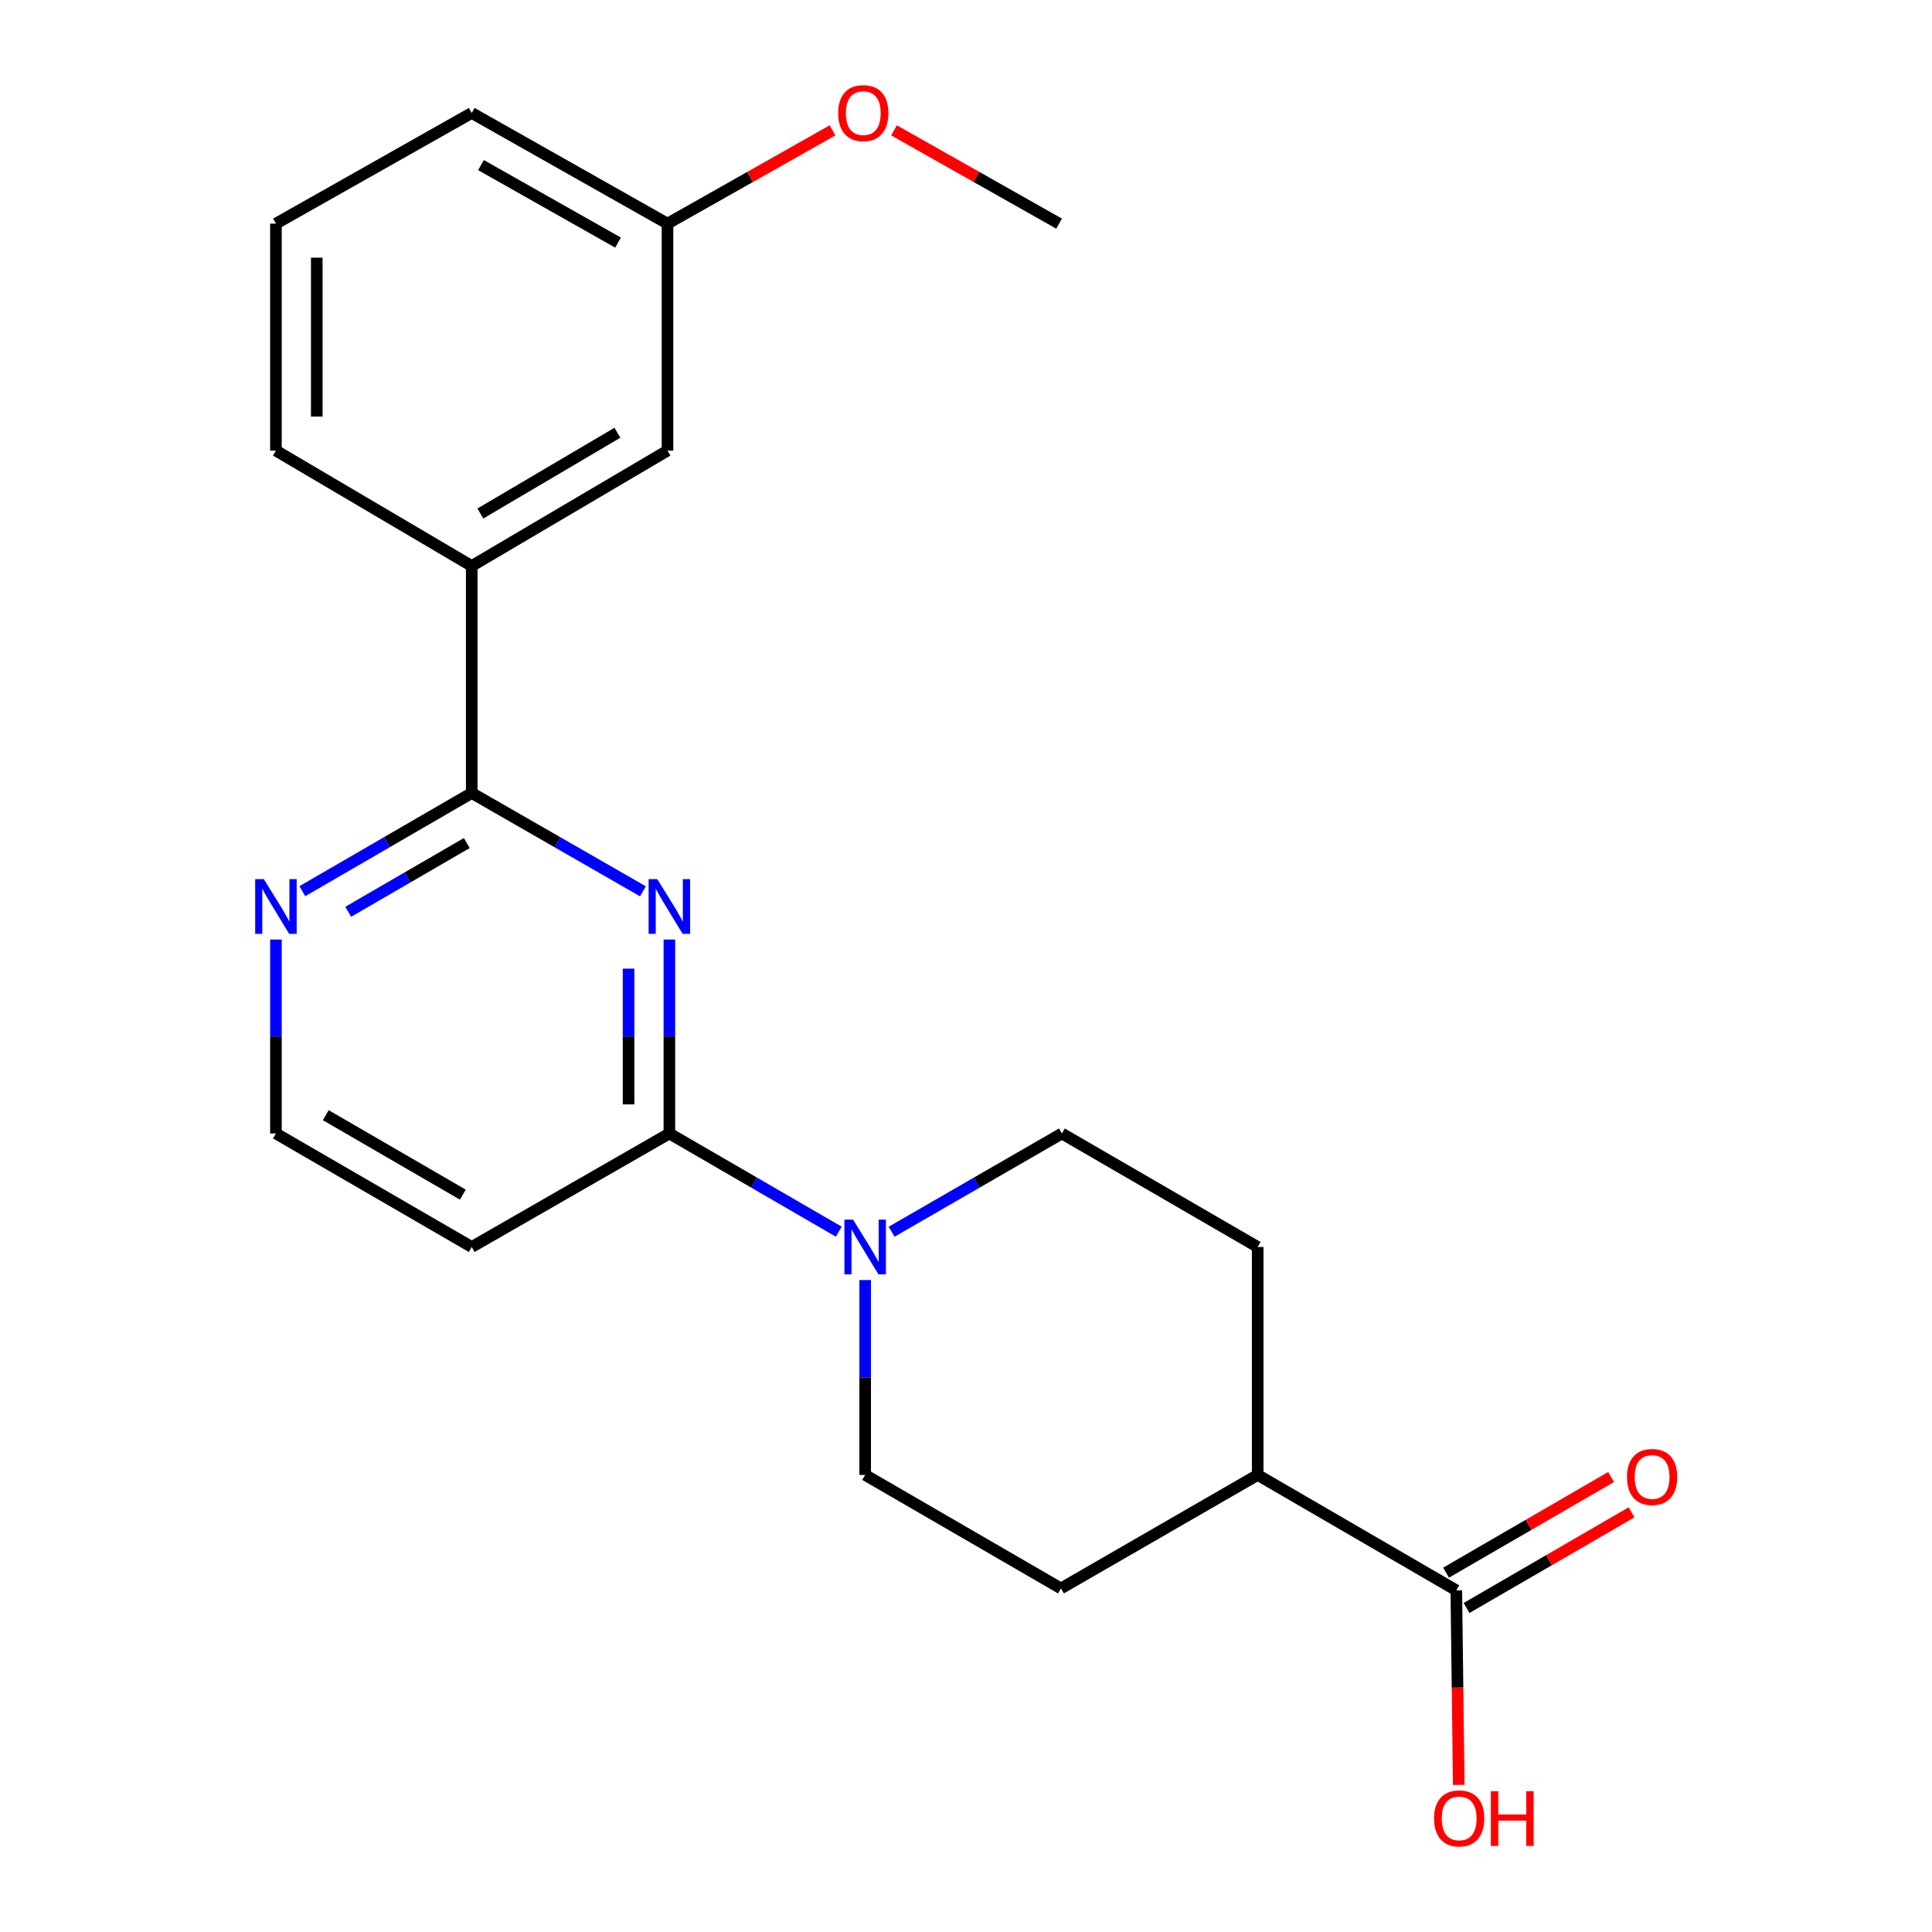 <?xml version='1.0' encoding='iso-8859-1'?>
<svg version='1.1' baseProfile='full'
              xmlns='http://www.w3.org/2000/svg'
                      xmlns:rdkit='http://www.rdkit.org/xml'
                      xmlns:xlink='http://www.w3.org/1999/xlink'
                  xml:space='preserve'
width='1000px' height='1000px' viewBox='0 0 1000 1000'>
<!-- END OF HEADER -->
<rect style='opacity:1.0;fill:#FFFFFF;stroke:none' width='1000' height='1000' x='0' y='0'> </rect>
<path class='bond-0' d='M 346.467,486.302 L 346.467,536.496' style='fill:none;fill-rule:evenodd;stroke:#0000FF;stroke-width:6px;stroke-linecap:butt;stroke-linejoin:miter;stroke-opacity:1' />
<path class='bond-0' d='M 346.467,536.496 L 346.467,586.69' style='fill:none;fill-rule:evenodd;stroke:#000000;stroke-width:6px;stroke-linecap:butt;stroke-linejoin:miter;stroke-opacity:1' />
<path class='bond-0' d='M 325.335,501.36 L 325.335,536.496' style='fill:none;fill-rule:evenodd;stroke:#0000FF;stroke-width:6px;stroke-linecap:butt;stroke-linejoin:miter;stroke-opacity:1' />
<path class='bond-0' d='M 325.335,536.496 L 325.335,571.631' style='fill:none;fill-rule:evenodd;stroke:#000000;stroke-width:6px;stroke-linecap:butt;stroke-linejoin:miter;stroke-opacity:1' />
<path class='bond-1' d='M 332.778,461.344 L 288.47,435.9' style='fill:none;fill-rule:evenodd;stroke:#0000FF;stroke-width:6px;stroke-linecap:butt;stroke-linejoin:miter;stroke-opacity:1' />
<path class='bond-1' d='M 288.47,435.9 L 244.162,410.457' style='fill:none;fill-rule:evenodd;stroke:#000000;stroke-width:6px;stroke-linecap:butt;stroke-linejoin:miter;stroke-opacity:1' />
<path class='bond-2' d='M 346.467,586.69 L 390.304,612.102' style='fill:none;fill-rule:evenodd;stroke:#000000;stroke-width:6px;stroke-linecap:butt;stroke-linejoin:miter;stroke-opacity:1' />
<path class='bond-2' d='M 390.304,612.102 L 434.14,637.514' style='fill:none;fill-rule:evenodd;stroke:#0000FF;stroke-width:6px;stroke-linecap:butt;stroke-linejoin:miter;stroke-opacity:1' />
<path class='bond-6' d='M 346.467,586.69 L 244.162,645.438' style='fill:none;fill-rule:evenodd;stroke:#000000;stroke-width:6px;stroke-linecap:butt;stroke-linejoin:miter;stroke-opacity:1' />
<path class='bond-4' d='M 244.162,410.457 L 244.162,292.96' style='fill:none;fill-rule:evenodd;stroke:#000000;stroke-width:6px;stroke-linecap:butt;stroke-linejoin:miter;stroke-opacity:1' />
<path class='bond-5' d='M 244.162,410.457 L 200.326,435.869' style='fill:none;fill-rule:evenodd;stroke:#000000;stroke-width:6px;stroke-linecap:butt;stroke-linejoin:miter;stroke-opacity:1' />
<path class='bond-5' d='M 200.326,435.869 L 156.489,461.281' style='fill:none;fill-rule:evenodd;stroke:#0000FF;stroke-width:6px;stroke-linecap:butt;stroke-linejoin:miter;stroke-opacity:1' />
<path class='bond-5' d='M 241.61,436.363 L 210.924,454.152' style='fill:none;fill-rule:evenodd;stroke:#000000;stroke-width:6px;stroke-linecap:butt;stroke-linejoin:miter;stroke-opacity:1' />
<path class='bond-5' d='M 210.924,454.152 L 180.239,471.94' style='fill:none;fill-rule:evenodd;stroke:#0000FF;stroke-width:6px;stroke-linecap:butt;stroke-linejoin:miter;stroke-opacity:1' />
<path class='bond-8' d='M 461.488,637.546 L 505.56,612.118' style='fill:none;fill-rule:evenodd;stroke:#0000FF;stroke-width:6px;stroke-linecap:butt;stroke-linejoin:miter;stroke-opacity:1' />
<path class='bond-8' d='M 505.56,612.118 L 549.632,586.69' style='fill:none;fill-rule:evenodd;stroke:#000000;stroke-width:6px;stroke-linecap:butt;stroke-linejoin:miter;stroke-opacity:1' />
<path class='bond-9' d='M 447.809,662.547 L 447.809,712.987' style='fill:none;fill-rule:evenodd;stroke:#0000FF;stroke-width:6px;stroke-linecap:butt;stroke-linejoin:miter;stroke-opacity:1' />
<path class='bond-9' d='M 447.809,712.987 L 447.809,763.427' style='fill:none;fill-rule:evenodd;stroke:#000000;stroke-width:6px;stroke-linecap:butt;stroke-linejoin:miter;stroke-opacity:1' />
<path class='bond-3' d='M 753.783,823.15 L 650.974,763.427' style='fill:none;fill-rule:evenodd;stroke:#000000;stroke-width:6px;stroke-linecap:butt;stroke-linejoin:miter;stroke-opacity:1' />
<path class='bond-11' d='M 759.082,832.291 L 801.789,807.534' style='fill:none;fill-rule:evenodd;stroke:#000000;stroke-width:6px;stroke-linecap:butt;stroke-linejoin:miter;stroke-opacity:1' />
<path class='bond-11' d='M 801.789,807.534 L 844.496,782.777' style='fill:none;fill-rule:evenodd;stroke:#FF0000;stroke-width:6px;stroke-linecap:butt;stroke-linejoin:miter;stroke-opacity:1' />
<path class='bond-11' d='M 748.484,814.009 L 791.19,789.251' style='fill:none;fill-rule:evenodd;stroke:#000000;stroke-width:6px;stroke-linecap:butt;stroke-linejoin:miter;stroke-opacity:1' />
<path class='bond-11' d='M 791.19,789.251 L 833.897,764.494' style='fill:none;fill-rule:evenodd;stroke:#FF0000;stroke-width:6px;stroke-linecap:butt;stroke-linejoin:miter;stroke-opacity:1' />
<path class='bond-15' d='M 753.783,823.15 L 754.414,873.504' style='fill:none;fill-rule:evenodd;stroke:#000000;stroke-width:6px;stroke-linecap:butt;stroke-linejoin:miter;stroke-opacity:1' />
<path class='bond-15' d='M 754.414,873.504 L 755.046,923.858' style='fill:none;fill-rule:evenodd;stroke:#FF0000;stroke-width:6px;stroke-linecap:butt;stroke-linejoin:miter;stroke-opacity:1' />
<path class='bond-10' d='M 244.162,292.96 L 345.493,233.238' style='fill:none;fill-rule:evenodd;stroke:#000000;stroke-width:6px;stroke-linecap:butt;stroke-linejoin:miter;stroke-opacity:1' />
<path class='bond-10' d='M 248.632,265.796 L 319.563,223.991' style='fill:none;fill-rule:evenodd;stroke:#000000;stroke-width:6px;stroke-linecap:butt;stroke-linejoin:miter;stroke-opacity:1' />
<path class='bond-18' d='M 244.162,292.96 L 142.821,233.238' style='fill:none;fill-rule:evenodd;stroke:#000000;stroke-width:6px;stroke-linecap:butt;stroke-linejoin:miter;stroke-opacity:1' />
<path class='bond-14' d='M 142.821,486.302 L 142.821,536.496' style='fill:none;fill-rule:evenodd;stroke:#0000FF;stroke-width:6px;stroke-linecap:butt;stroke-linejoin:miter;stroke-opacity:1' />
<path class='bond-14' d='M 142.821,536.496 L 142.821,586.69' style='fill:none;fill-rule:evenodd;stroke:#000000;stroke-width:6px;stroke-linecap:butt;stroke-linejoin:miter;stroke-opacity:1' />
<path class='bond-22' d='M 244.162,645.438 L 142.821,586.69' style='fill:none;fill-rule:evenodd;stroke:#000000;stroke-width:6px;stroke-linecap:butt;stroke-linejoin:miter;stroke-opacity:1' />
<path class='bond-22' d='M 239.56,618.343 L 168.62,577.219' style='fill:none;fill-rule:evenodd;stroke:#000000;stroke-width:6px;stroke-linecap:butt;stroke-linejoin:miter;stroke-opacity:1' />
<path class='bond-7' d='M 650.974,763.427 L 549.151,822.164' style='fill:none;fill-rule:evenodd;stroke:#000000;stroke-width:6px;stroke-linecap:butt;stroke-linejoin:miter;stroke-opacity:1' />
<path class='bond-23' d='M 650.974,763.427 L 650.974,645.438' style='fill:none;fill-rule:evenodd;stroke:#000000;stroke-width:6px;stroke-linecap:butt;stroke-linejoin:miter;stroke-opacity:1' />
<path class='bond-12' d='M 549.632,586.69 L 650.974,645.438' style='fill:none;fill-rule:evenodd;stroke:#000000;stroke-width:6px;stroke-linecap:butt;stroke-linejoin:miter;stroke-opacity:1' />
<path class='bond-13' d='M 447.809,763.427 L 549.151,822.164' style='fill:none;fill-rule:evenodd;stroke:#000000;stroke-width:6px;stroke-linecap:butt;stroke-linejoin:miter;stroke-opacity:1' />
<path class='bond-16' d='M 345.493,233.238 L 345.493,115.753' style='fill:none;fill-rule:evenodd;stroke:#000000;stroke-width:6px;stroke-linecap:butt;stroke-linejoin:miter;stroke-opacity:1' />
<path class='bond-17' d='M 345.493,115.753 L 388.208,91.609' style='fill:none;fill-rule:evenodd;stroke:#000000;stroke-width:6px;stroke-linecap:butt;stroke-linejoin:miter;stroke-opacity:1' />
<path class='bond-17' d='M 388.208,91.609 L 430.924,67.465' style='fill:none;fill-rule:evenodd;stroke:#FF0000;stroke-width:6px;stroke-linecap:butt;stroke-linejoin:miter;stroke-opacity:1' />
<path class='bond-24' d='M 345.493,115.753 L 244.162,58.472' style='fill:none;fill-rule:evenodd;stroke:#000000;stroke-width:6px;stroke-linecap:butt;stroke-linejoin:miter;stroke-opacity:1' />
<path class='bond-24' d='M 319.894,125.558 L 248.963,85.461' style='fill:none;fill-rule:evenodd;stroke:#000000;stroke-width:6px;stroke-linecap:butt;stroke-linejoin:miter;stroke-opacity:1' />
<path class='bond-21' d='M 462.745,67.465 L 505.46,91.609' style='fill:none;fill-rule:evenodd;stroke:#FF0000;stroke-width:6px;stroke-linecap:butt;stroke-linejoin:miter;stroke-opacity:1' />
<path class='bond-21' d='M 505.46,91.609 L 548.176,115.753' style='fill:none;fill-rule:evenodd;stroke:#000000;stroke-width:6px;stroke-linecap:butt;stroke-linejoin:miter;stroke-opacity:1' />
<path class='bond-19' d='M 142.821,233.238 L 142.821,115.753' style='fill:none;fill-rule:evenodd;stroke:#000000;stroke-width:6px;stroke-linecap:butt;stroke-linejoin:miter;stroke-opacity:1' />
<path class='bond-19' d='M 163.953,215.615 L 163.953,133.376' style='fill:none;fill-rule:evenodd;stroke:#000000;stroke-width:6px;stroke-linecap:butt;stroke-linejoin:miter;stroke-opacity:1' />
<path class='bond-20' d='M 142.821,115.753 L 244.162,58.472' style='fill:none;fill-rule:evenodd;stroke:#000000;stroke-width:6px;stroke-linecap:butt;stroke-linejoin:miter;stroke-opacity:1' />
<path  class='atom-0' d='M 340.207 455.045
L 349.487 470.045
Q 350.407 471.525, 351.887 474.205
Q 353.367 476.885, 353.447 477.045
L 353.447 455.045
L 357.207 455.045
L 357.207 483.365
L 353.327 483.365
L 343.367 466.965
Q 342.207 465.045, 340.967 462.845
Q 339.767 460.645, 339.407 459.965
L 339.407 483.365
L 335.727 483.365
L 335.727 455.045
L 340.207 455.045
' fill='#0000FF'/>
<path  class='atom-3' d='M 441.549 631.278
L 450.829 646.278
Q 451.749 647.758, 453.229 650.438
Q 454.709 653.118, 454.789 653.278
L 454.789 631.278
L 458.549 631.278
L 458.549 659.598
L 454.669 659.598
L 444.709 643.198
Q 443.549 641.278, 442.309 639.078
Q 441.109 636.878, 440.749 636.198
L 440.749 659.598
L 437.069 659.598
L 437.069 631.278
L 441.549 631.278
' fill='#0000FF'/>
<path  class='atom-6' d='M 136.561 455.045
L 145.841 470.045
Q 146.761 471.525, 148.241 474.205
Q 149.721 476.885, 149.801 477.045
L 149.801 455.045
L 153.561 455.045
L 153.561 483.365
L 149.681 483.365
L 139.721 466.965
Q 138.561 465.045, 137.321 462.845
Q 136.121 460.645, 135.761 459.965
L 135.761 483.365
L 132.081 483.365
L 132.081 455.045
L 136.561 455.045
' fill='#0000FF'/>
<path  class='atom-12' d='M 842.125 764.482
Q 842.125 757.682, 845.485 753.882
Q 848.845 750.082, 855.125 750.082
Q 861.405 750.082, 864.765 753.882
Q 868.125 757.682, 868.125 764.482
Q 868.125 771.362, 864.725 775.282
Q 861.325 779.162, 855.125 779.162
Q 848.885 779.162, 845.485 775.282
Q 842.125 771.402, 842.125 764.482
M 855.125 775.962
Q 859.445 775.962, 861.765 773.082
Q 864.125 770.162, 864.125 764.482
Q 864.125 758.922, 861.765 756.122
Q 859.445 753.282, 855.125 753.282
Q 850.805 753.282, 848.445 756.082
Q 846.125 758.882, 846.125 764.482
Q 846.125 770.202, 848.445 773.082
Q 850.805 775.962, 855.125 775.962
' fill='#FF0000'/>
<path  class='atom-16' d='M 742.262 941.208
Q 742.262 934.408, 745.622 930.608
Q 748.982 926.808, 755.262 926.808
Q 761.542 926.808, 764.902 930.608
Q 768.262 934.408, 768.262 941.208
Q 768.262 948.088, 764.862 952.008
Q 761.462 955.888, 755.262 955.888
Q 749.022 955.888, 745.622 952.008
Q 742.262 948.128, 742.262 941.208
M 755.262 952.688
Q 759.582 952.688, 761.902 949.808
Q 764.262 946.888, 764.262 941.208
Q 764.262 935.648, 761.902 932.848
Q 759.582 930.008, 755.262 930.008
Q 750.942 930.008, 748.582 932.808
Q 746.262 935.608, 746.262 941.208
Q 746.262 946.928, 748.582 949.808
Q 750.942 952.688, 755.262 952.688
' fill='#FF0000'/>
<path  class='atom-16' d='M 771.662 927.128
L 775.502 927.128
L 775.502 939.168
L 789.982 939.168
L 789.982 927.128
L 793.822 927.128
L 793.822 955.448
L 789.982 955.448
L 789.982 942.368
L 775.502 942.368
L 775.502 955.448
L 771.662 955.448
L 771.662 927.128
' fill='#FF0000'/>
<path  class='atom-18' d='M 433.834 58.552
Q 433.834 51.752, 437.194 47.952
Q 440.554 44.152, 446.834 44.152
Q 453.114 44.152, 456.474 47.952
Q 459.834 51.752, 459.834 58.552
Q 459.834 65.432, 456.434 69.352
Q 453.034 73.232, 446.834 73.232
Q 440.594 73.232, 437.194 69.352
Q 433.834 65.472, 433.834 58.552
M 446.834 70.032
Q 451.154 70.032, 453.474 67.152
Q 455.834 64.232, 455.834 58.552
Q 455.834 52.992, 453.474 50.192
Q 451.154 47.352, 446.834 47.352
Q 442.514 47.352, 440.154 50.152
Q 437.834 52.952, 437.834 58.552
Q 437.834 64.272, 440.154 67.152
Q 442.514 70.032, 446.834 70.032
' fill='#FF0000'/>
</svg>
